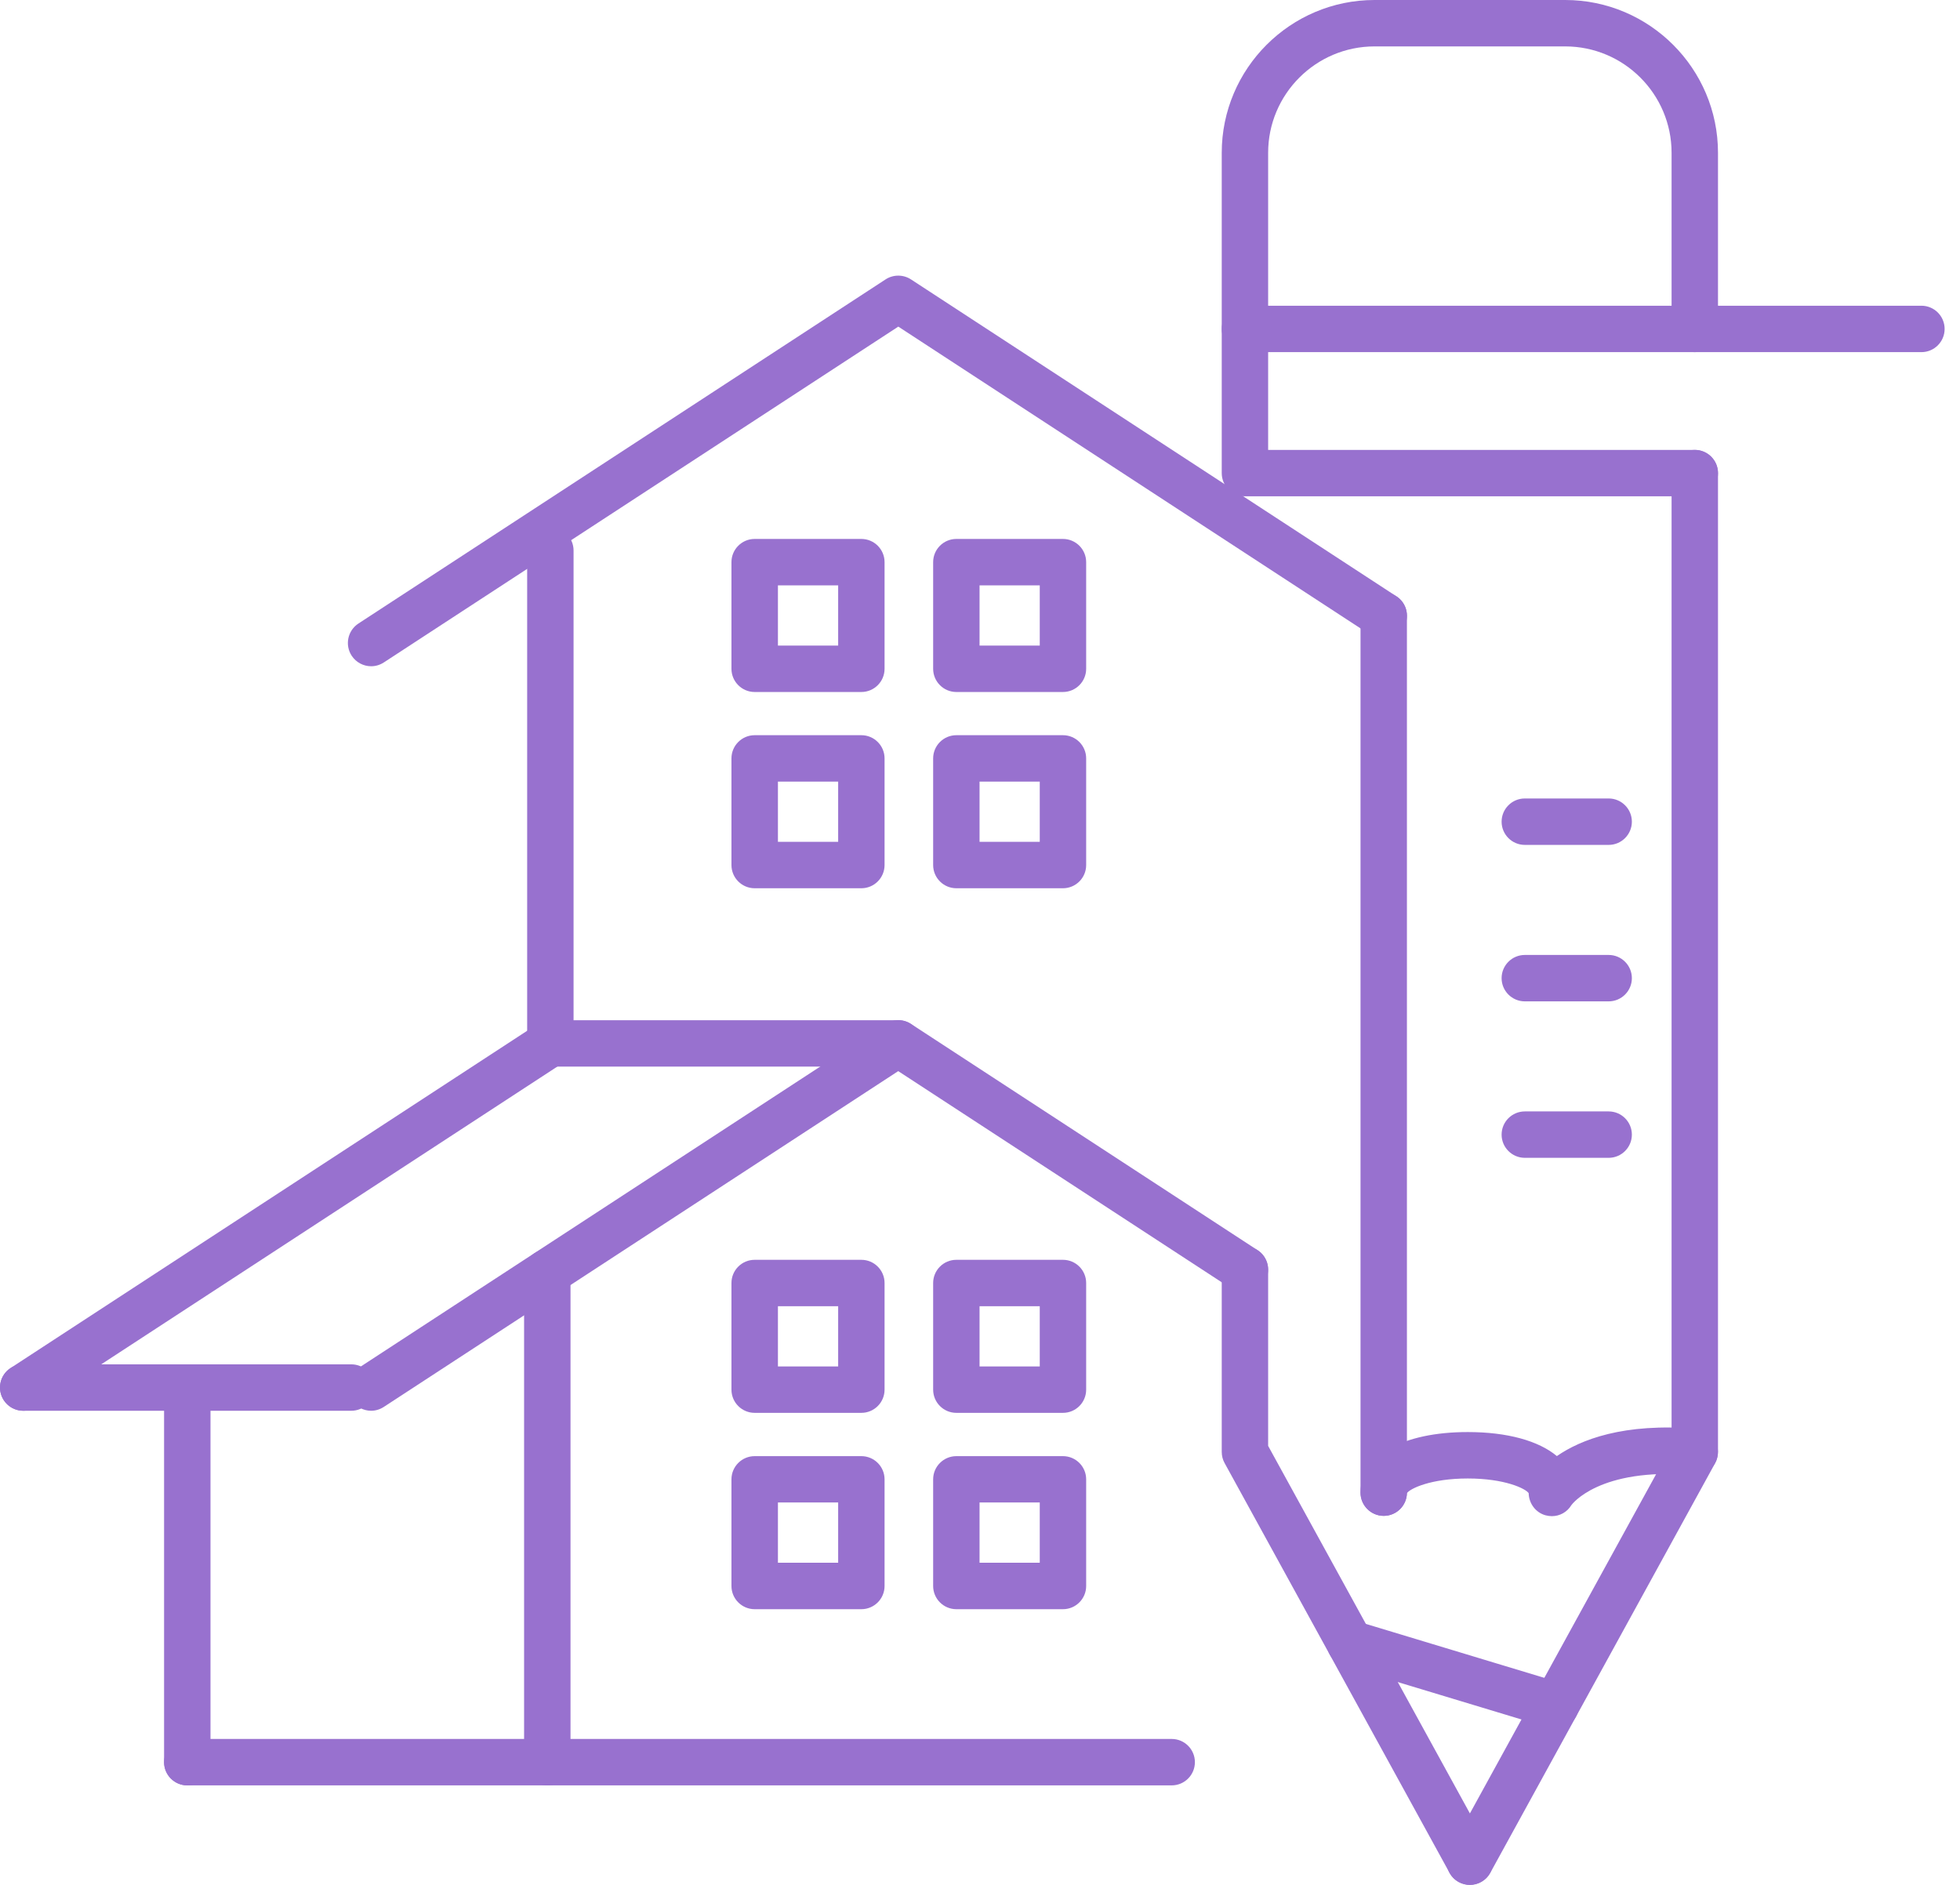 <?xml version="1.0" encoding="UTF-8"?>
<svg xmlns="http://www.w3.org/2000/svg" width="104" height="100" viewBox="0 0 104 100" fill="none">
  <g clip-path="url(#clip0_407_3857)">
    <g clip-path="url(#clip1_407_3857)">
      <path d="M77.991 100C77.79 100 77.586 99.95 77.4 99.849C76.802 99.521 76.586 98.773 76.914 98.178L88.696 76.717V25.1C88.696 24.421 89.248 23.869 89.927 23.869C90.607 23.869 91.159 24.421 91.159 25.1V77.03C91.159 77.238 91.105 77.443 91.008 77.624L79.075 99.363C78.852 99.772 78.431 100.004 77.995 100.004L77.991 100Z" fill="#9871CF"></path>
      <path d="M77.995 100C77.559 100 77.138 99.769 76.914 99.359L64.978 77.62C64.877 77.439 64.827 77.234 64.827 77.026V67.359C64.827 66.68 65.379 66.128 66.058 66.128C66.737 66.128 67.289 66.68 67.289 67.359V76.71L79.072 98.171C79.4 98.769 79.18 99.518 78.585 99.842C78.396 99.946 78.195 99.992 77.995 99.992V100Z" fill="#9871CF"></path>
      <path d="M82.344 80.438C82.232 80.438 82.116 80.422 82.004 80.391C81.48 80.245 81.125 79.762 81.113 79.218C80.951 78.975 79.847 78.439 77.883 78.439C75.918 78.439 74.819 78.975 74.653 79.218C74.637 79.886 74.093 80.422 73.422 80.422C72.75 80.422 72.191 79.87 72.191 79.191C72.191 77.238 74.425 75.976 77.883 75.976C79.99 75.976 81.642 76.443 82.61 77.25C83.865 76.385 86.142 75.475 90.028 75.803C90.707 75.861 91.209 76.455 91.151 77.134C91.093 77.813 90.502 78.323 89.819 78.257C84.833 77.836 83.39 79.835 83.378 79.855C83.154 80.225 82.761 80.438 82.344 80.438Z" fill="#9871CF"></path>
      <path d="M82.541 91.718C82.421 91.718 82.302 91.703 82.186 91.664L71.284 88.368C70.631 88.172 70.265 87.485 70.462 86.832C70.658 86.18 71.345 85.814 71.998 86.01L82.9 89.306C83.552 89.503 83.919 90.19 83.722 90.842C83.56 91.375 83.073 91.718 82.545 91.718H82.541Z" fill="#9871CF"></path>
      <path d="M73.422 80.422C72.742 80.422 72.191 79.87 72.191 79.191V32.668C72.191 31.989 72.742 31.437 73.422 31.437C74.101 31.437 74.653 31.989 74.653 32.668V79.191C74.653 79.87 74.101 80.422 73.422 80.422Z" fill="#9871CF"></path>
      <path d="M85.358 44.825H80.909C80.229 44.825 79.677 44.273 79.677 43.594C79.677 42.914 80.229 42.362 80.909 42.362H85.358C86.037 42.362 86.589 42.914 86.589 43.594C86.589 44.273 86.037 44.825 85.358 44.825Z" fill="#9871CF"></path>
      <path d="M85.358 53.126H80.909C80.229 53.126 79.677 52.574 79.677 51.895C79.677 51.216 80.229 50.664 80.909 50.664H85.358C86.037 50.664 86.589 51.216 86.589 51.895C86.589 52.574 86.037 53.126 85.358 53.126Z" fill="#9871CF"></path>
      <path d="M85.358 61.427H80.909C80.229 61.427 79.677 60.875 79.677 60.196C79.677 59.517 80.229 58.965 80.909 58.965H85.358C86.037 58.965 86.589 59.517 86.589 60.196C86.589 60.875 86.037 61.427 85.358 61.427Z" fill="#9871CF"></path>
      <path d="M19.694 35.347C19.292 35.347 18.899 35.15 18.659 34.787C18.289 34.216 18.447 33.456 19.018 33.081L46.99 14.823C47.399 14.557 47.928 14.557 48.337 14.823L74.097 31.638C74.668 32.008 74.826 32.773 74.456 33.344C74.085 33.915 73.321 34.073 72.75 33.703L47.665 17.328L20.365 35.146C20.157 35.281 19.925 35.347 19.694 35.347Z" fill="#9871CF"></path>
      <path d="M19.694 74.846C19.292 74.846 18.899 74.649 18.659 74.286C18.289 73.715 18.447 72.955 19.018 72.58L46.99 54.322C47.399 54.056 47.928 54.056 48.337 54.322L66.73 66.328C67.301 66.699 67.459 67.463 67.089 68.034C66.718 68.605 65.954 68.763 65.383 68.393L47.661 56.827L20.361 74.645C20.153 74.78 19.921 74.846 19.69 74.846H19.694Z" fill="#9871CF"></path>
      <path d="M1.235 74.846C0.834 74.846 0.44 74.649 0.201 74.286C-0.17 73.715 -0.012 72.955 0.56 72.58L28.531 54.322C29.099 53.952 29.863 54.11 30.237 54.681C30.607 55.252 30.449 56.013 29.878 56.387L1.906 74.645C1.698 74.78 1.466 74.846 1.235 74.846Z" fill="#9871CF"></path>
      <path d="M29.203 56.588C28.523 56.588 27.972 56.036 27.972 55.356V29.206C27.972 28.527 28.523 27.975 29.203 27.975C29.882 27.975 30.434 28.527 30.434 29.206V55.356C30.434 56.036 29.882 56.588 29.203 56.588Z" fill="#9871CF"></path>
      <path d="M29.041 94.721C28.361 94.721 27.809 94.169 27.809 93.49V67.513C27.809 66.834 28.361 66.282 29.041 66.282C29.72 66.282 30.272 66.834 30.272 67.513V93.49C30.272 94.169 29.72 94.721 29.041 94.721Z" fill="#9871CF"></path>
      <path d="M9.937 94.721C9.258 94.721 8.706 94.169 8.706 93.49V73.615C8.706 72.935 9.258 72.383 9.937 72.383C10.617 72.383 11.169 72.935 11.169 73.615V93.49C11.169 94.169 10.617 94.721 9.937 94.721Z" fill="#9871CF"></path>
      <path d="M47.665 56.588H29.207C28.527 56.588 27.976 56.036 27.976 55.357C27.976 54.677 28.527 54.126 29.207 54.126H47.665C48.344 54.126 48.896 54.677 48.896 55.357C48.896 56.036 48.344 56.588 47.665 56.588Z" fill="#9871CF"></path>
      <path d="M18.64 74.846H1.231C0.552 74.846 0 74.294 0 73.615C0 72.935 0.552 72.383 1.231 72.383H18.64C19.319 72.383 19.871 72.935 19.871 73.615C19.871 74.294 19.319 74.846 18.64 74.846Z" fill="#9871CF"></path>
      <path d="M62.168 94.721H9.937C9.258 94.721 8.706 94.169 8.706 93.489C8.706 92.81 9.258 92.258 9.937 92.258H62.172C62.851 92.258 63.403 92.81 63.403 93.489C63.403 94.169 62.851 94.721 62.172 94.721H62.168Z" fill="#9871CF"></path>
      <path d="M89.927 26.331H66.058C65.379 26.331 64.827 25.78 64.827 25.1V8.108C64.827 3.639 68.466 0 72.935 0H83.05C87.519 0 91.159 3.639 91.159 8.108V17.451C91.159 18.131 90.607 18.683 89.927 18.683C89.248 18.683 88.696 18.131 88.696 17.451V8.108C88.696 4.994 86.165 2.462 83.05 2.462H72.935C69.821 2.462 67.289 4.994 67.289 8.108V23.869H89.927C90.607 23.869 91.159 24.421 91.159 25.1C91.159 25.78 90.607 26.331 89.927 26.331Z" fill="#9871CF"></path>
      <path d="M101.953 18.682H66.058C65.379 18.682 64.827 18.131 64.827 17.451C64.827 16.772 65.379 16.22 66.058 16.22H101.953C102.632 16.22 103.184 16.772 103.184 17.451C103.184 18.131 102.632 18.682 101.953 18.682Z" fill="#9871CF"></path>
      <path d="M45.705 36.713H40.043C39.364 36.713 38.812 36.161 38.812 35.482V29.824C38.812 29.145 39.364 28.593 40.043 28.593H45.705C46.384 28.593 46.936 29.145 46.936 29.824V35.482C46.936 36.161 46.384 36.713 45.705 36.713ZM41.278 34.251H44.474V31.055H41.278V34.251Z" fill="#9871CF"></path>
      <path d="M56.402 36.713H50.745C50.066 36.713 49.514 36.161 49.514 35.482V29.824C49.514 29.145 50.066 28.593 50.745 28.593H56.402C57.082 28.593 57.633 29.145 57.633 29.824V35.482C57.633 36.161 57.082 36.713 56.402 36.713ZM51.976 34.251H55.171V31.055H51.976V34.251Z" fill="#9871CF"></path>
      <path d="M45.705 47.125H40.043C39.364 47.125 38.812 46.573 38.812 45.894V40.236C38.812 39.557 39.364 39.005 40.043 39.005H45.705C46.384 39.005 46.936 39.557 46.936 40.236V45.894C46.936 46.573 46.384 47.125 45.705 47.125ZM41.278 44.663H44.474V41.467H41.278V44.663Z" fill="#9871CF"></path>
      <path d="M56.402 47.125H50.745C50.066 47.125 49.514 46.573 49.514 45.894V40.236C49.514 39.557 50.066 39.005 50.745 39.005H56.402C57.082 39.005 57.633 39.557 57.633 40.236V45.894C57.633 46.573 57.082 47.125 56.402 47.125ZM51.976 44.663H55.171V41.467H51.976V44.663Z" fill="#9871CF"></path>
      <path d="M45.705 74.957H40.043C39.364 74.957 38.812 74.406 38.812 73.726V68.069C38.812 67.389 39.364 66.838 40.043 66.838H45.705C46.384 66.838 46.936 67.389 46.936 68.069V73.726C46.936 74.406 46.384 74.957 45.705 74.957ZM41.278 72.495H44.474V69.3H41.278V72.495Z" fill="#9871CF"></path>
      <path d="M56.402 74.957H50.745C50.066 74.957 49.514 74.406 49.514 73.726V68.069C49.514 67.389 50.066 66.838 50.745 66.838H56.402C57.082 66.838 57.633 67.389 57.633 68.069V73.726C57.633 74.406 57.082 74.957 56.402 74.957ZM51.976 72.495H55.171V69.3H51.976V72.495Z" fill="#9871CF"></path>
      <path d="M45.705 85.374H40.043C39.364 85.374 38.812 84.822 38.812 84.143V78.485C38.812 77.806 39.364 77.254 40.043 77.254H45.705C46.384 77.254 46.936 77.806 46.936 78.485V84.143C46.936 84.822 46.384 85.374 45.705 85.374ZM41.278 82.908H44.474V79.712H41.278V82.908Z" fill="#9871CF"></path>
      <path d="M56.402 85.374H50.745C50.066 85.374 49.514 84.822 49.514 84.143V78.485C49.514 77.806 50.066 77.254 50.745 77.254H56.402C57.082 77.254 57.633 77.806 57.633 78.485V84.143C57.633 84.822 57.082 85.374 56.402 85.374ZM51.976 82.908H55.171V79.712H51.976V82.908Z" fill="#9871CF"></path>
    </g>
  </g>
  <defs>
    <clipPath id="clip0_407_3857">
      <rect width="103.184" height="100" fill="white"></rect>
    </clipPath>
    <clipPath id="clip1_407_3857">
      <rect width="103.184" height="100" fill="white"></rect>
    </clipPath>
  </defs>
</svg>
